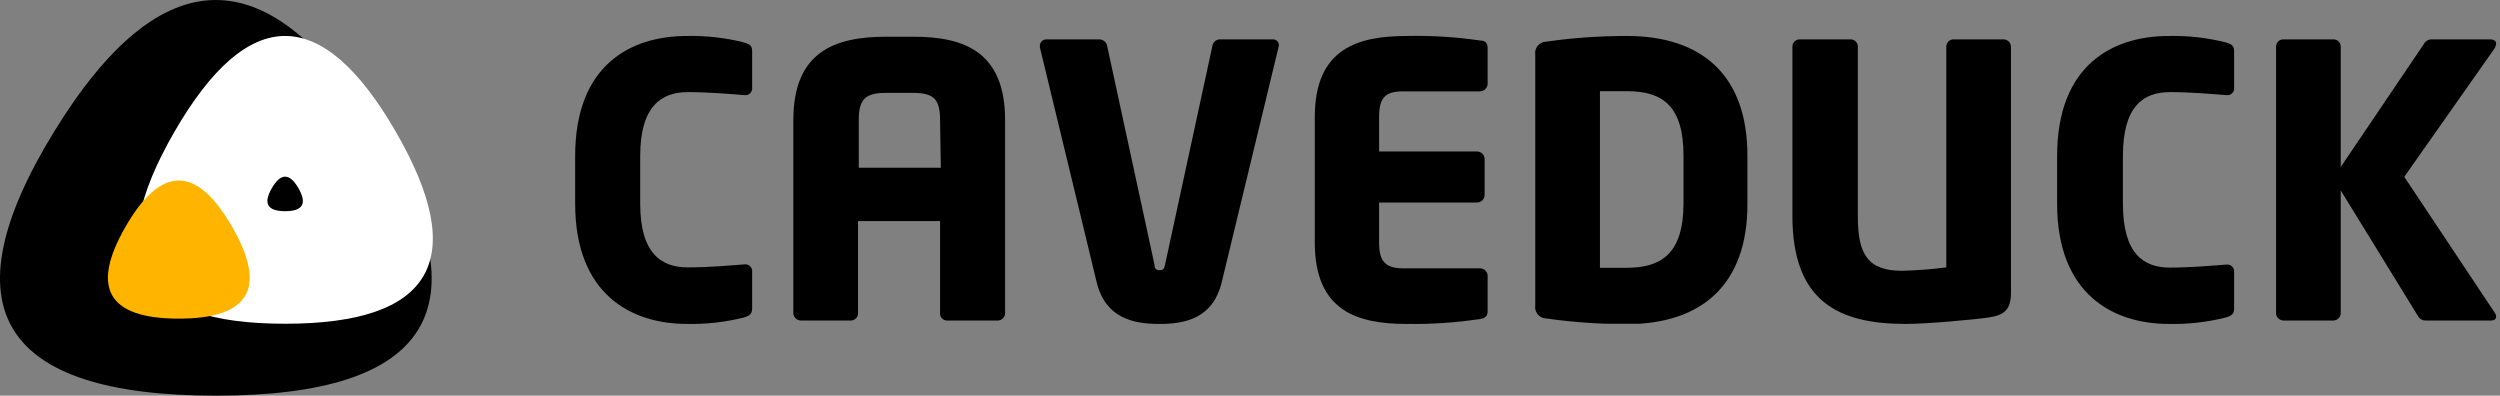 <svg width="139" height="22" viewBox="0 0 139 22" fill="none" xmlns="http://www.w3.org/2000/svg">
<rect x="0" y="0" width="139" height="22" fill="#808080" stroke="none"/>
<path d="M21 7.333C27 17.111 24 22 12 22C0 22 -3 17.111 3 7.333C9 -2.444 15 -2.444 21 7.333Z" fill="black"/>
<g clip-path="url(#clip0_13_552)">
<path d="M41.356 17.653C40.325 17.912 39.265 18.032 38.202 18.01C35.049 18.01 31.979 16.328 31.979 11.325V8.675C31.979 3.661 35.007 2 38.202 2C39.265 1.978 40.325 2.098 41.356 2.357C41.65 2.441 41.819 2.526 41.819 2.82V4.859C41.827 4.917 41.822 4.976 41.804 5.031C41.786 5.087 41.756 5.137 41.715 5.179C41.675 5.221 41.625 5.252 41.57 5.272C41.515 5.291 41.456 5.297 41.398 5.29C40.599 5.227 39.443 5.122 38.244 5.122C36.794 5.122 35.595 5.879 35.595 8.675V11.325C35.595 14.121 36.794 14.867 38.244 14.867C39.401 14.867 40.557 14.762 41.398 14.699C41.455 14.692 41.513 14.698 41.567 14.717C41.621 14.736 41.67 14.767 41.711 14.807C41.751 14.848 41.782 14.897 41.8 14.951C41.819 15.005 41.825 15.063 41.819 15.12V17.159C41.819 17.464 41.65 17.569 41.356 17.653Z" fill="black"/>
<path d="M55.422 17.821H52.647C52.593 17.82 52.541 17.808 52.493 17.786C52.445 17.764 52.402 17.732 52.367 17.693C52.331 17.653 52.304 17.607 52.287 17.557C52.27 17.507 52.264 17.453 52.268 17.401V12.292H47.706V17.401C47.709 17.455 47.7 17.509 47.681 17.56C47.663 17.611 47.634 17.657 47.596 17.697C47.559 17.736 47.514 17.768 47.464 17.789C47.414 17.81 47.36 17.821 47.306 17.821H44.531C44.419 17.821 44.312 17.777 44.233 17.698C44.155 17.619 44.11 17.512 44.11 17.401V6.678C44.11 2.883 46.402 2.042 49.261 2.042H50.796C53.614 2.042 55.884 2.883 55.884 6.678V17.401C55.885 17.46 55.873 17.518 55.849 17.572C55.825 17.626 55.79 17.674 55.747 17.714C55.703 17.754 55.652 17.784 55.596 17.802C55.54 17.821 55.48 17.827 55.422 17.821ZM52.268 6.678C52.268 5.522 51.932 5.164 50.754 5.164H49.261C48.105 5.164 47.748 5.522 47.748 6.678V9.327H52.31L52.268 6.678Z" fill="black"/>
<path d="M71.085 2.631L67.931 15.677C67.448 17.695 65.913 18.011 64.462 18.011C63.011 18.011 61.456 17.695 60.972 15.677L57.818 2.631C57.818 2.631 57.818 2.568 57.818 2.526C57.821 2.479 57.833 2.433 57.853 2.39C57.874 2.348 57.903 2.31 57.938 2.279C57.973 2.248 58.014 2.224 58.058 2.208C58.103 2.193 58.15 2.186 58.197 2.189H61.14C61.243 2.195 61.341 2.236 61.417 2.305C61.493 2.373 61.544 2.466 61.561 2.568L64.189 14.71C64.189 14.941 64.294 15.025 64.483 15.025C64.672 15.025 64.736 14.941 64.778 14.71L67.406 2.568C67.418 2.468 67.464 2.376 67.537 2.306C67.61 2.237 67.705 2.196 67.805 2.189H70.749C70.795 2.185 70.842 2.19 70.886 2.205C70.93 2.22 70.97 2.244 71.004 2.276C71.038 2.308 71.064 2.347 71.082 2.39C71.1 2.433 71.108 2.479 71.106 2.526C71.097 2.56 71.09 2.595 71.085 2.631Z" fill="black"/>
<path d="M82.291 17.737C80.942 17.94 79.577 18.032 78.213 18.011C75.5 18.011 73.103 17.317 73.103 13.49V6.51C73.103 2.673 75.521 2 78.234 2C79.591 1.971 80.948 2.056 82.291 2.252C82.586 2.252 82.712 2.4 82.712 2.673V4.66C82.709 4.77 82.664 4.876 82.586 4.954C82.507 5.032 82.402 5.078 82.291 5.08H78.023C77.035 5.08 76.678 5.406 76.678 6.51V8.423H82.123C82.235 8.423 82.342 8.467 82.421 8.546C82.499 8.625 82.544 8.732 82.544 8.844V10.841C82.544 10.953 82.499 11.059 82.421 11.138C82.342 11.217 82.235 11.261 82.123 11.261H76.678V13.49C76.678 14.541 77.035 14.92 78.023 14.92H82.291C82.403 14.92 82.51 14.964 82.589 15.043C82.668 15.122 82.712 15.229 82.712 15.34V17.296C82.712 17.569 82.586 17.695 82.291 17.737Z" fill="black"/>
<path d="M90.449 18.021C88.951 18.022 87.454 17.917 85.971 17.706C85.88 17.704 85.791 17.683 85.709 17.643C85.628 17.604 85.555 17.547 85.498 17.477C85.44 17.408 85.398 17.326 85.374 17.238C85.351 17.151 85.346 17.059 85.361 16.97V3.051C85.346 2.962 85.351 2.87 85.374 2.783C85.398 2.695 85.44 2.613 85.498 2.544C85.555 2.474 85.628 2.417 85.709 2.378C85.791 2.338 85.88 2.317 85.971 2.315C87.454 2.104 88.951 1.999 90.449 2C94.654 2 97.156 4.208 97.156 8.654V11.367C97.156 15.803 94.633 18.021 90.449 18.021ZM93.603 8.665C93.603 5.827 92.384 5.07 90.449 5.07C89.924 5.07 89.251 5.07 88.957 5.07V14.888C89.251 14.888 89.924 14.888 90.449 14.888C92.342 14.888 93.603 14.131 93.603 11.293V8.665Z" fill="black"/>
<path d="M110.549 17.653C109.708 17.779 107.08 18.011 105.966 18.011C102.244 18.011 99.658 16.791 99.658 11.997V2.589C99.658 2.534 99.669 2.481 99.691 2.431C99.712 2.381 99.743 2.336 99.782 2.299C99.822 2.261 99.868 2.232 99.919 2.213C99.97 2.195 100.024 2.186 100.079 2.189H102.875C102.929 2.186 102.983 2.195 103.034 2.213C103.085 2.232 103.132 2.261 103.171 2.299C103.211 2.336 103.242 2.381 103.263 2.431C103.285 2.481 103.296 2.534 103.296 2.589V12.05C103.296 14.152 103.863 15.056 105.755 15.056C106.578 15.035 107.399 14.972 108.215 14.867V2.589C108.215 2.534 108.226 2.481 108.248 2.431C108.269 2.381 108.3 2.336 108.34 2.299C108.379 2.261 108.426 2.232 108.477 2.213C108.527 2.195 108.582 2.186 108.636 2.189H111.369C111.424 2.186 111.48 2.194 111.532 2.213C111.584 2.232 111.632 2.26 111.673 2.297C111.714 2.334 111.747 2.379 111.771 2.429C111.794 2.479 111.808 2.533 111.811 2.589V16.255C111.811 17.233 111.432 17.527 110.549 17.653Z" fill="black"/>
<path d="M123.753 17.653C122.722 17.912 121.662 18.032 120.599 18.011C117.446 18.011 114.376 16.328 114.376 11.325V8.675C114.376 3.661 117.404 2 120.599 2C121.662 1.978 122.722 2.098 123.753 2.357C124.047 2.442 124.216 2.526 124.216 2.82V4.859C124.224 4.917 124.219 4.976 124.201 5.031C124.183 5.087 124.153 5.137 124.112 5.179C124.071 5.221 124.022 5.253 123.967 5.272C123.912 5.291 123.853 5.298 123.795 5.29C122.996 5.227 121.84 5.122 120.641 5.122C119.191 5.122 118.034 5.879 118.034 8.675V11.325C118.034 14.121 119.191 14.878 120.641 14.878C121.798 14.878 122.954 14.773 123.795 14.71C123.852 14.703 123.91 14.709 123.964 14.728C124.018 14.747 124.067 14.777 124.107 14.818C124.148 14.858 124.179 14.907 124.197 14.961C124.216 15.016 124.222 15.073 124.216 15.13V17.169C124.216 17.464 124.047 17.569 123.753 17.653Z" fill="black"/>
<path d="M138.681 2.715L133.677 9.832L138.702 17.38C138.754 17.446 138.784 17.527 138.786 17.611C138.786 17.737 138.681 17.821 138.491 17.821H134.875C134.778 17.823 134.682 17.797 134.599 17.744C134.517 17.692 134.452 17.616 134.413 17.527L130.145 10.589V17.401C130.145 17.512 130.1 17.619 130.021 17.698C129.943 17.777 129.836 17.821 129.724 17.821H126.97C126.858 17.821 126.751 17.777 126.672 17.698C126.594 17.619 126.549 17.512 126.549 17.401V2.589C126.549 2.534 126.56 2.481 126.582 2.431C126.603 2.381 126.634 2.336 126.674 2.299C126.713 2.261 126.76 2.232 126.81 2.213C126.861 2.195 126.916 2.186 126.97 2.189H129.724C129.778 2.186 129.833 2.195 129.883 2.213C129.934 2.232 129.981 2.261 130.02 2.299C130.06 2.336 130.091 2.381 130.112 2.431C130.134 2.481 130.145 2.534 130.145 2.589V9.285L134.77 2.442C134.815 2.359 134.882 2.292 134.964 2.247C135.046 2.202 135.139 2.182 135.233 2.189H138.449C138.681 2.189 138.786 2.294 138.786 2.421C138.776 2.526 138.74 2.627 138.681 2.715Z" fill="black"/>
</g>
<path d="M22.012 7.333C26.118 14.444 24.065 18 15.854 18C7.643 18 5.59 14.444 9.695 7.333C13.801 0.222 17.907 0.222 22.012 7.333Z" fill="white"/>
<path d="M12.897 12.596C14.868 16.009 13.883 17.716 9.941 17.716C6 17.716 5.015 16.009 6.985 12.596C8.956 9.182 10.927 9.182 12.897 12.596Z" fill="#FFB400"/>
<path d="M16.593 10.462C17.085 11.316 16.839 11.742 15.854 11.742C14.868 11.742 14.622 11.316 15.114 10.462C15.607 9.609 16.1 9.609 16.593 10.462Z" fill="black"/>
<defs>
<clipPath id="clip0_13_552">
<rect width="106.786" height="16" fill="white" transform="translate(32 2)"/>
</clipPath>
</defs>
</svg>

